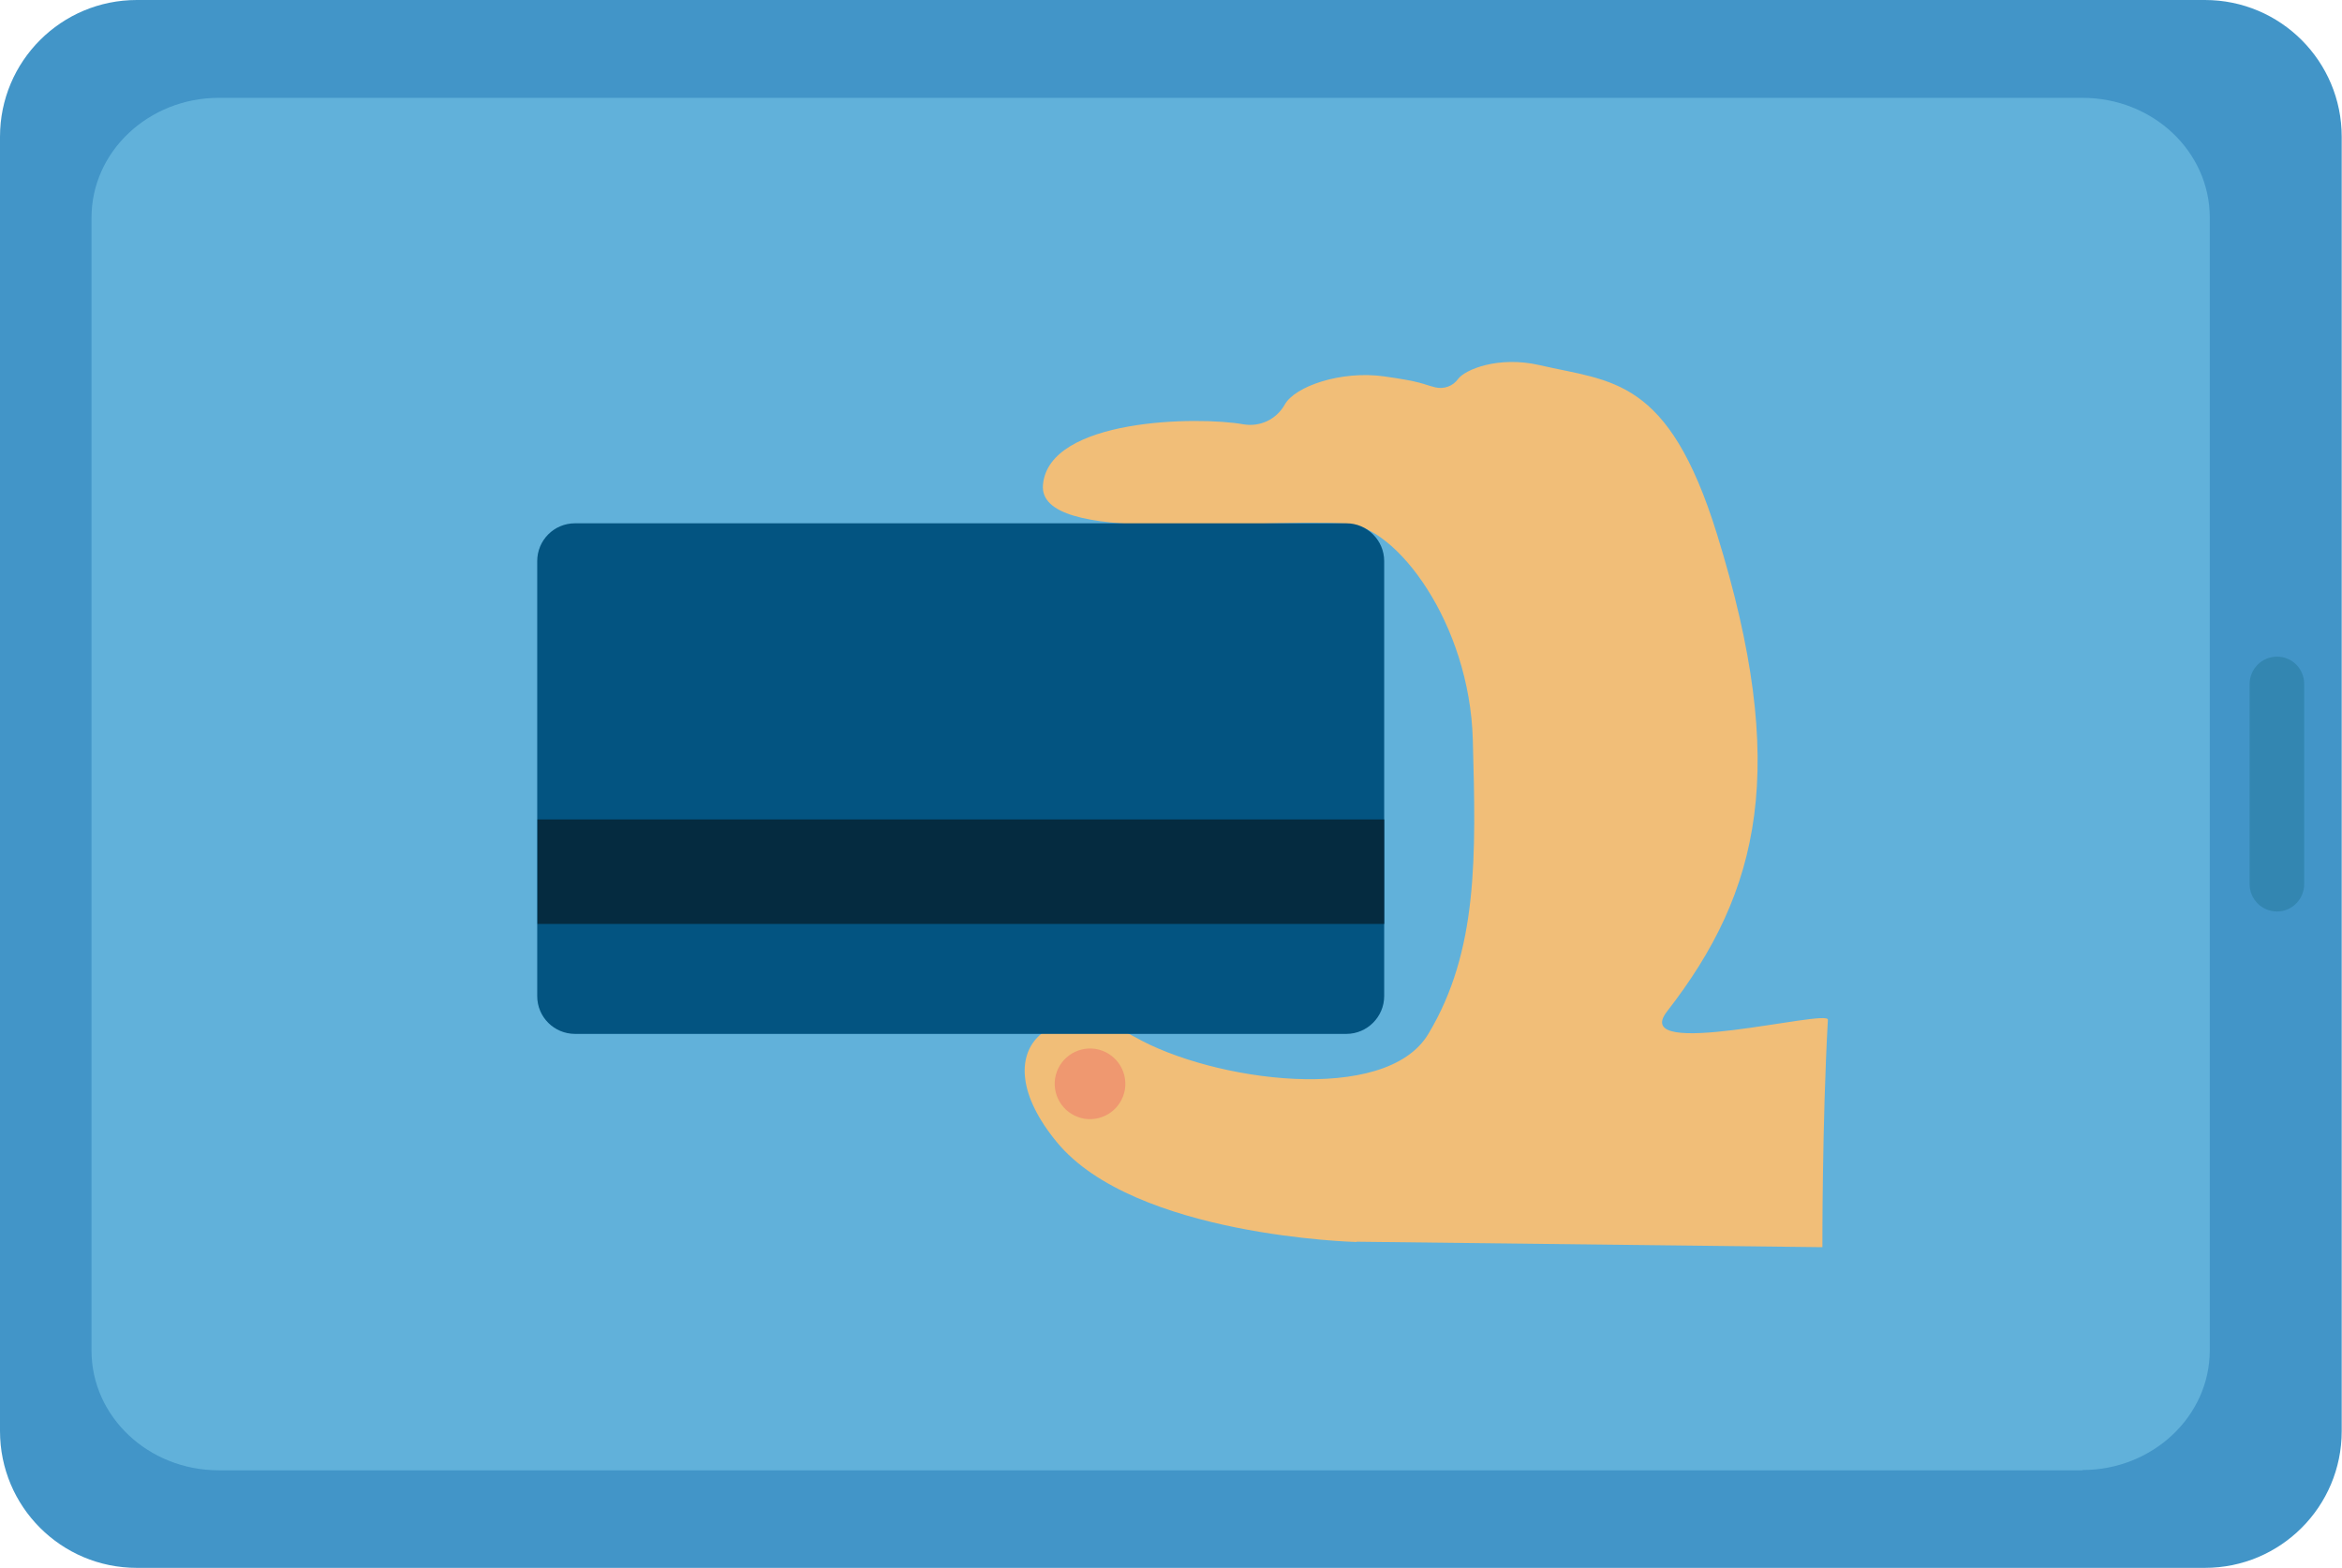 <?xml version="1.0" encoding="UTF-8"?><svg id="Livello_1" xmlns="http://www.w3.org/2000/svg" viewBox="0 0 81.13 54.32"><defs><style>.cls-1{fill:#4295c8;}.cls-2{fill:#035481;}.cls-3{fill:#f1be78;}.cls-4{fill:#61b1da;}.cls-5{fill:#052b40;}.cls-6{fill:#3386b1;}.cls-7{fill:#ef9870;}</style></defs><path class="cls-1" d="M76.38,54.32H4.74c-2.62,0-4.74-2.12-4.74-4.74V4.74C0,2.12,2.12,0,4.74,0H76.38c2.62,0,4.74,2.12,4.74,4.74V49.58c0,2.62-2.12,4.74-4.74,4.74"/><path class="cls-4" d="M72.14,50.94H7.58c-2.44,0-4.41-1.86-4.41-4.15V7.54c0-2.29,1.98-4.15,4.41-4.15H72.14c2.44,0,4.41,1.86,4.41,4.15V46.78c0,2.29-1.98,4.15-4.41,4.15"/><path class="cls-6" d="M78.88,22.75c.52,0,.94,.42,.94,.95v6.93c0,.52-.42,.95-.94,.95s-.95-.42-.95-.95v-6.93c0-.52,.42-.95,.95-.95"/><path class="cls-3" d="M46.99,43.03s-7.69-.19-10.38-3.46c-2.69-3.27,0-5.19,2.69-3.65,2.69,1.54,8.7,2.38,10.18-.1,1.73-2.88,1.65-6.15,1.54-10.19-.11-4.04-2.65-7.4-4.38-7.49-3.46-.19-10.71,.77-10.51-1.35,.21-2.3,5.37-2.37,6.94-2.09,.58,.1,1.15-.17,1.44-.69,.35-.62,1.93-1.18,3.44-.97,1.34,.19,1.29,.26,1.77,.38,.3,.07,.61-.04,.79-.29,.23-.32,1.39-.81,2.82-.48,2.5,.58,4.46,.4,6.15,5.86,2.5,8.07,1.51,12.36-1.73,16.53-1.35,1.73,5.6-.1,5.57,.29-.2,3.63-.19,7.88-.19,7.88l-16.14-.19Z"/><path class="cls-2" d="M46.64,35.82H19.92c-.72,0-1.31-.58-1.31-1.31v-15.07c0-.72,.58-1.31,1.31-1.31h26.72c.72,0,1.31,.59,1.31,1.31v15.07c0,.72-.59,1.31-1.31,1.31"/><rect class="cls-5" x="18.62" y="28.39" width="29.33" height="3.62"/><path class="cls-7" d="M38.97,37.74c-.11,.67-.73,1.12-1.4,1.02-.67-.11-1.12-.73-1.02-1.4,.11-.67,.73-1.12,1.4-1.02,.67,.11,1.12,.73,1.02,1.4"/></svg>